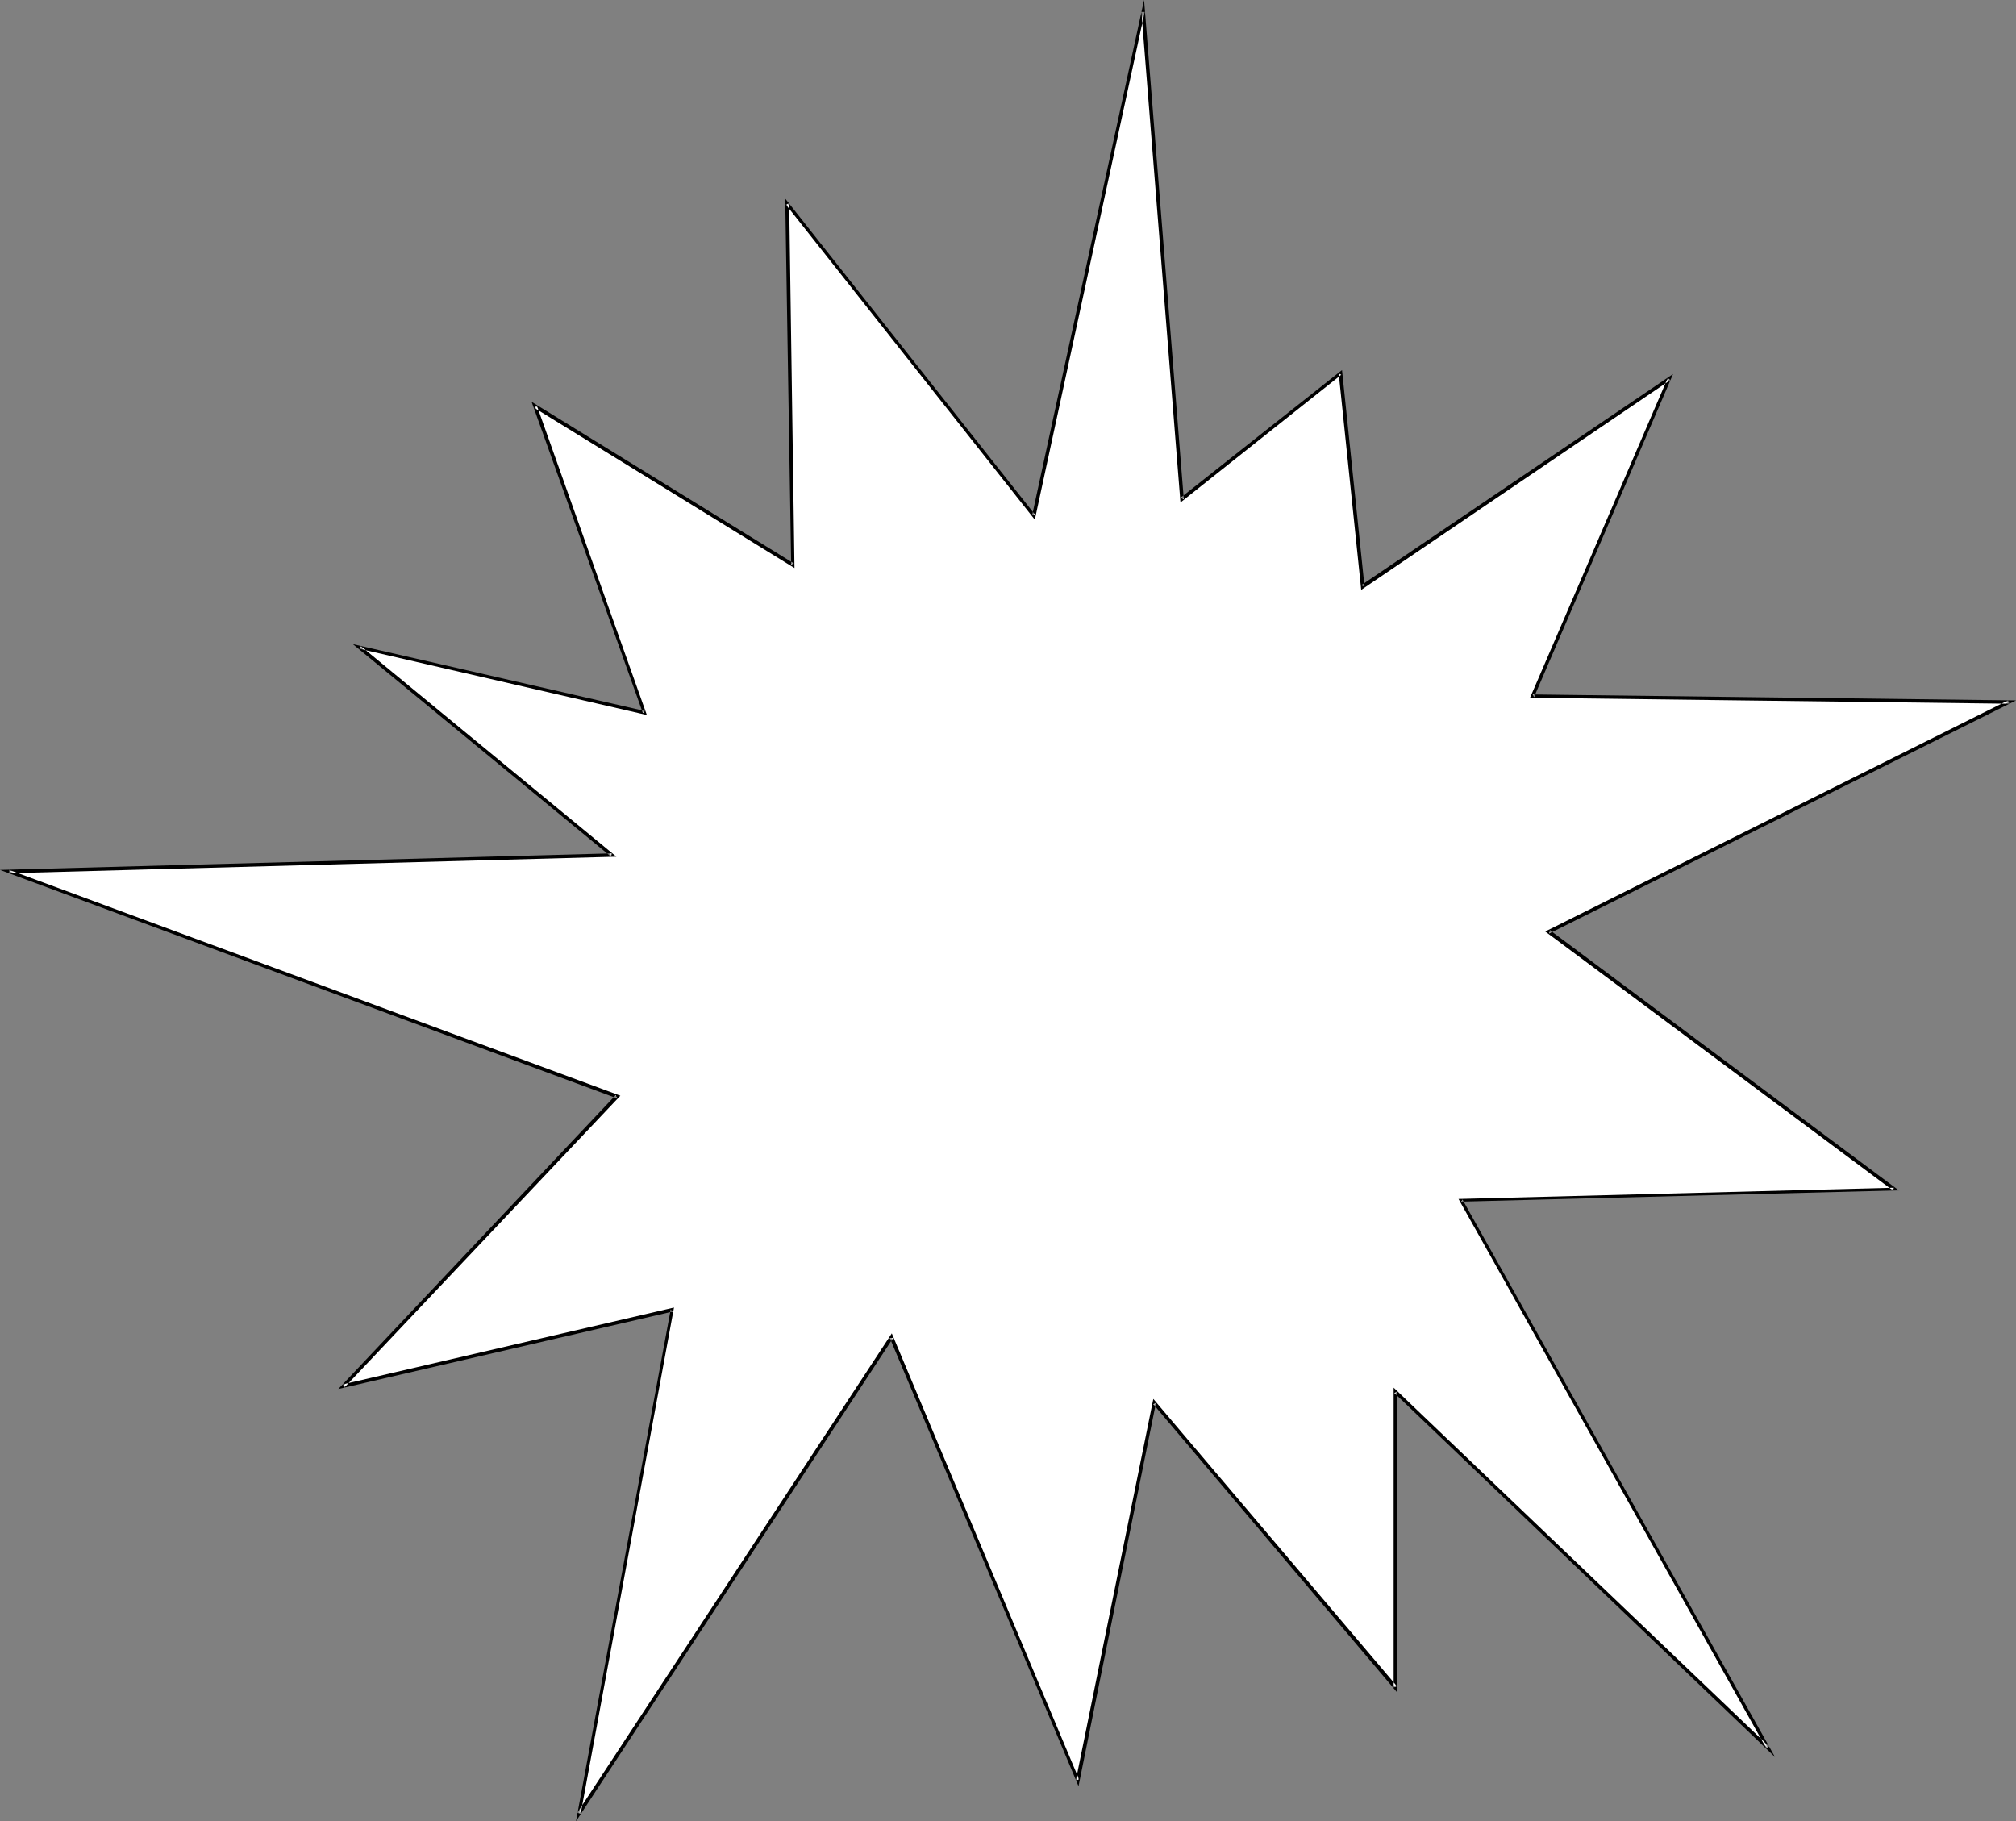 <?xml version="1.0" encoding="UTF-8" standalone="no"?>
<svg
   version="1.0"
   width="130.194mm"
   height="117.61mm"
   id="svg2"
   sodipodi:docname="Burst 091.wmf"
   xmlns:inkscape="http://www.inkscape.org/namespaces/inkscape"
   xmlns:sodipodi="http://sodipodi.sourceforge.net/DTD/sodipodi-0.dtd"
   xmlns="http://www.w3.org/2000/svg"
   xmlns:svg="http://www.w3.org/2000/svg">
  <rect width="100%" height="100%" fill="#808080" stroke="none"/>
  <sodipodi:namedview
     id="namedview2"
     pagecolor="#ffffff"
     bordercolor="#000000"
     borderopacity="0.25"
     inkscape:showpageshadow="2"
     inkscape:pageopacity="0.0"
     inkscape:pagecheckerboard="0"
     inkscape:deskcolor="#d1d1d1"
     inkscape:document-units="mm" />
  <defs
     id="defs1">
    <pattern
       id="WMFhbasepattern"
       patternUnits="userSpaceOnUse"
       width="6"
       height="6"
       x="0"
       y="0" />
  </defs>
  <path
     style="fill:#ffffff;fill-opacity:1;fill-rule:evenodd;stroke:none"
     d="m 2.262,212.642 147.056,-3.878 -61.408,-50.898 69.488,15.997 -26.826,-74.812 62.862,38.78 -1.293,-88.224 60.115,76.267 26.826,-122.964 9.373,118.924 38.784,-30.701 5.333,52.029 74.821,-50.737 -33.29,77.559 116.352,1.293 -112.473,56.069 84.355,62.855 -105.686,2.747 74.821,133.628 -90.819,-86.931 v 72.227 l -58.822,-69.48 -18.746,92.263 -45.571,-108.26 -76.114,116.177 22.624,-122.964 -80.315,18.744 66.902,-70.773 z"
     id="path1" />
  <path
     style="fill:#000000;fill-opacity:1;fill-rule:evenodd;stroke:none"
     d="m 2.262,212.319 v 0.808 l 148.187,-4.04 -62.378,-51.383 -0.323,0.646 70.134,16.158 -26.826,-75.459 -0.646,0.485 63.509,39.103 -1.293,-89.032 -0.808,0.323 60.762,76.913 26.826,-123.933 h -0.808 l 9.534,119.732 39.269,-31.185 -0.646,-0.323 5.494,52.837 75.467,-51.221 -0.646,-0.485 -33.613,78.044 116.998,1.454 -0.323,-0.808 -112.958,56.392 84.84,63.179 0.323,-0.646 -106.333,2.747 75.144,134.113 0.646,-0.485 -91.627,-87.577 v 73.197 l 0.808,-0.323 -59.469,-70.127 -18.907,93.071 0.808,-0.162 -45.733,-108.906 -76.76,116.985 0.808,0.323 22.786,-123.61 -80.8,18.743 0.323,0.808 67.387,-71.258 L 2.262,212.319 H 0 l 150.611,55.746 -0.323,-0.808 -67.71,71.742 81.608,-18.905 -0.485,-0.485 -23.109,124.903 77.406,-117.955 h -0.808 l 46.056,109.391 18.907,-93.556 -0.646,0.323 59.469,70.288 v -73.358 l -0.646,0.323 92.92,88.87 -76.275,-136.052 -0.323,0.485 106.817,-2.747 -85.163,-63.502 -0.162,0.808 113.928,-56.877 -117.968,-1.454 0.323,0.646 33.936,-78.852 -76.114,51.545 0.808,0.323 -5.494,-52.837 -39.43,31.185 0.808,0.323 L 279.244,0 l -27.31,125.711 0.646,-0.162 -60.923,-77.075 1.454,89.355 0.646,-0.323 -63.994,-39.426 27.149,75.943 0.485,-0.485 -71.266,-16.32 63.024,51.868 0.162,-0.808 L 0,212.319 Z"
     id="path2" />
</svg>
